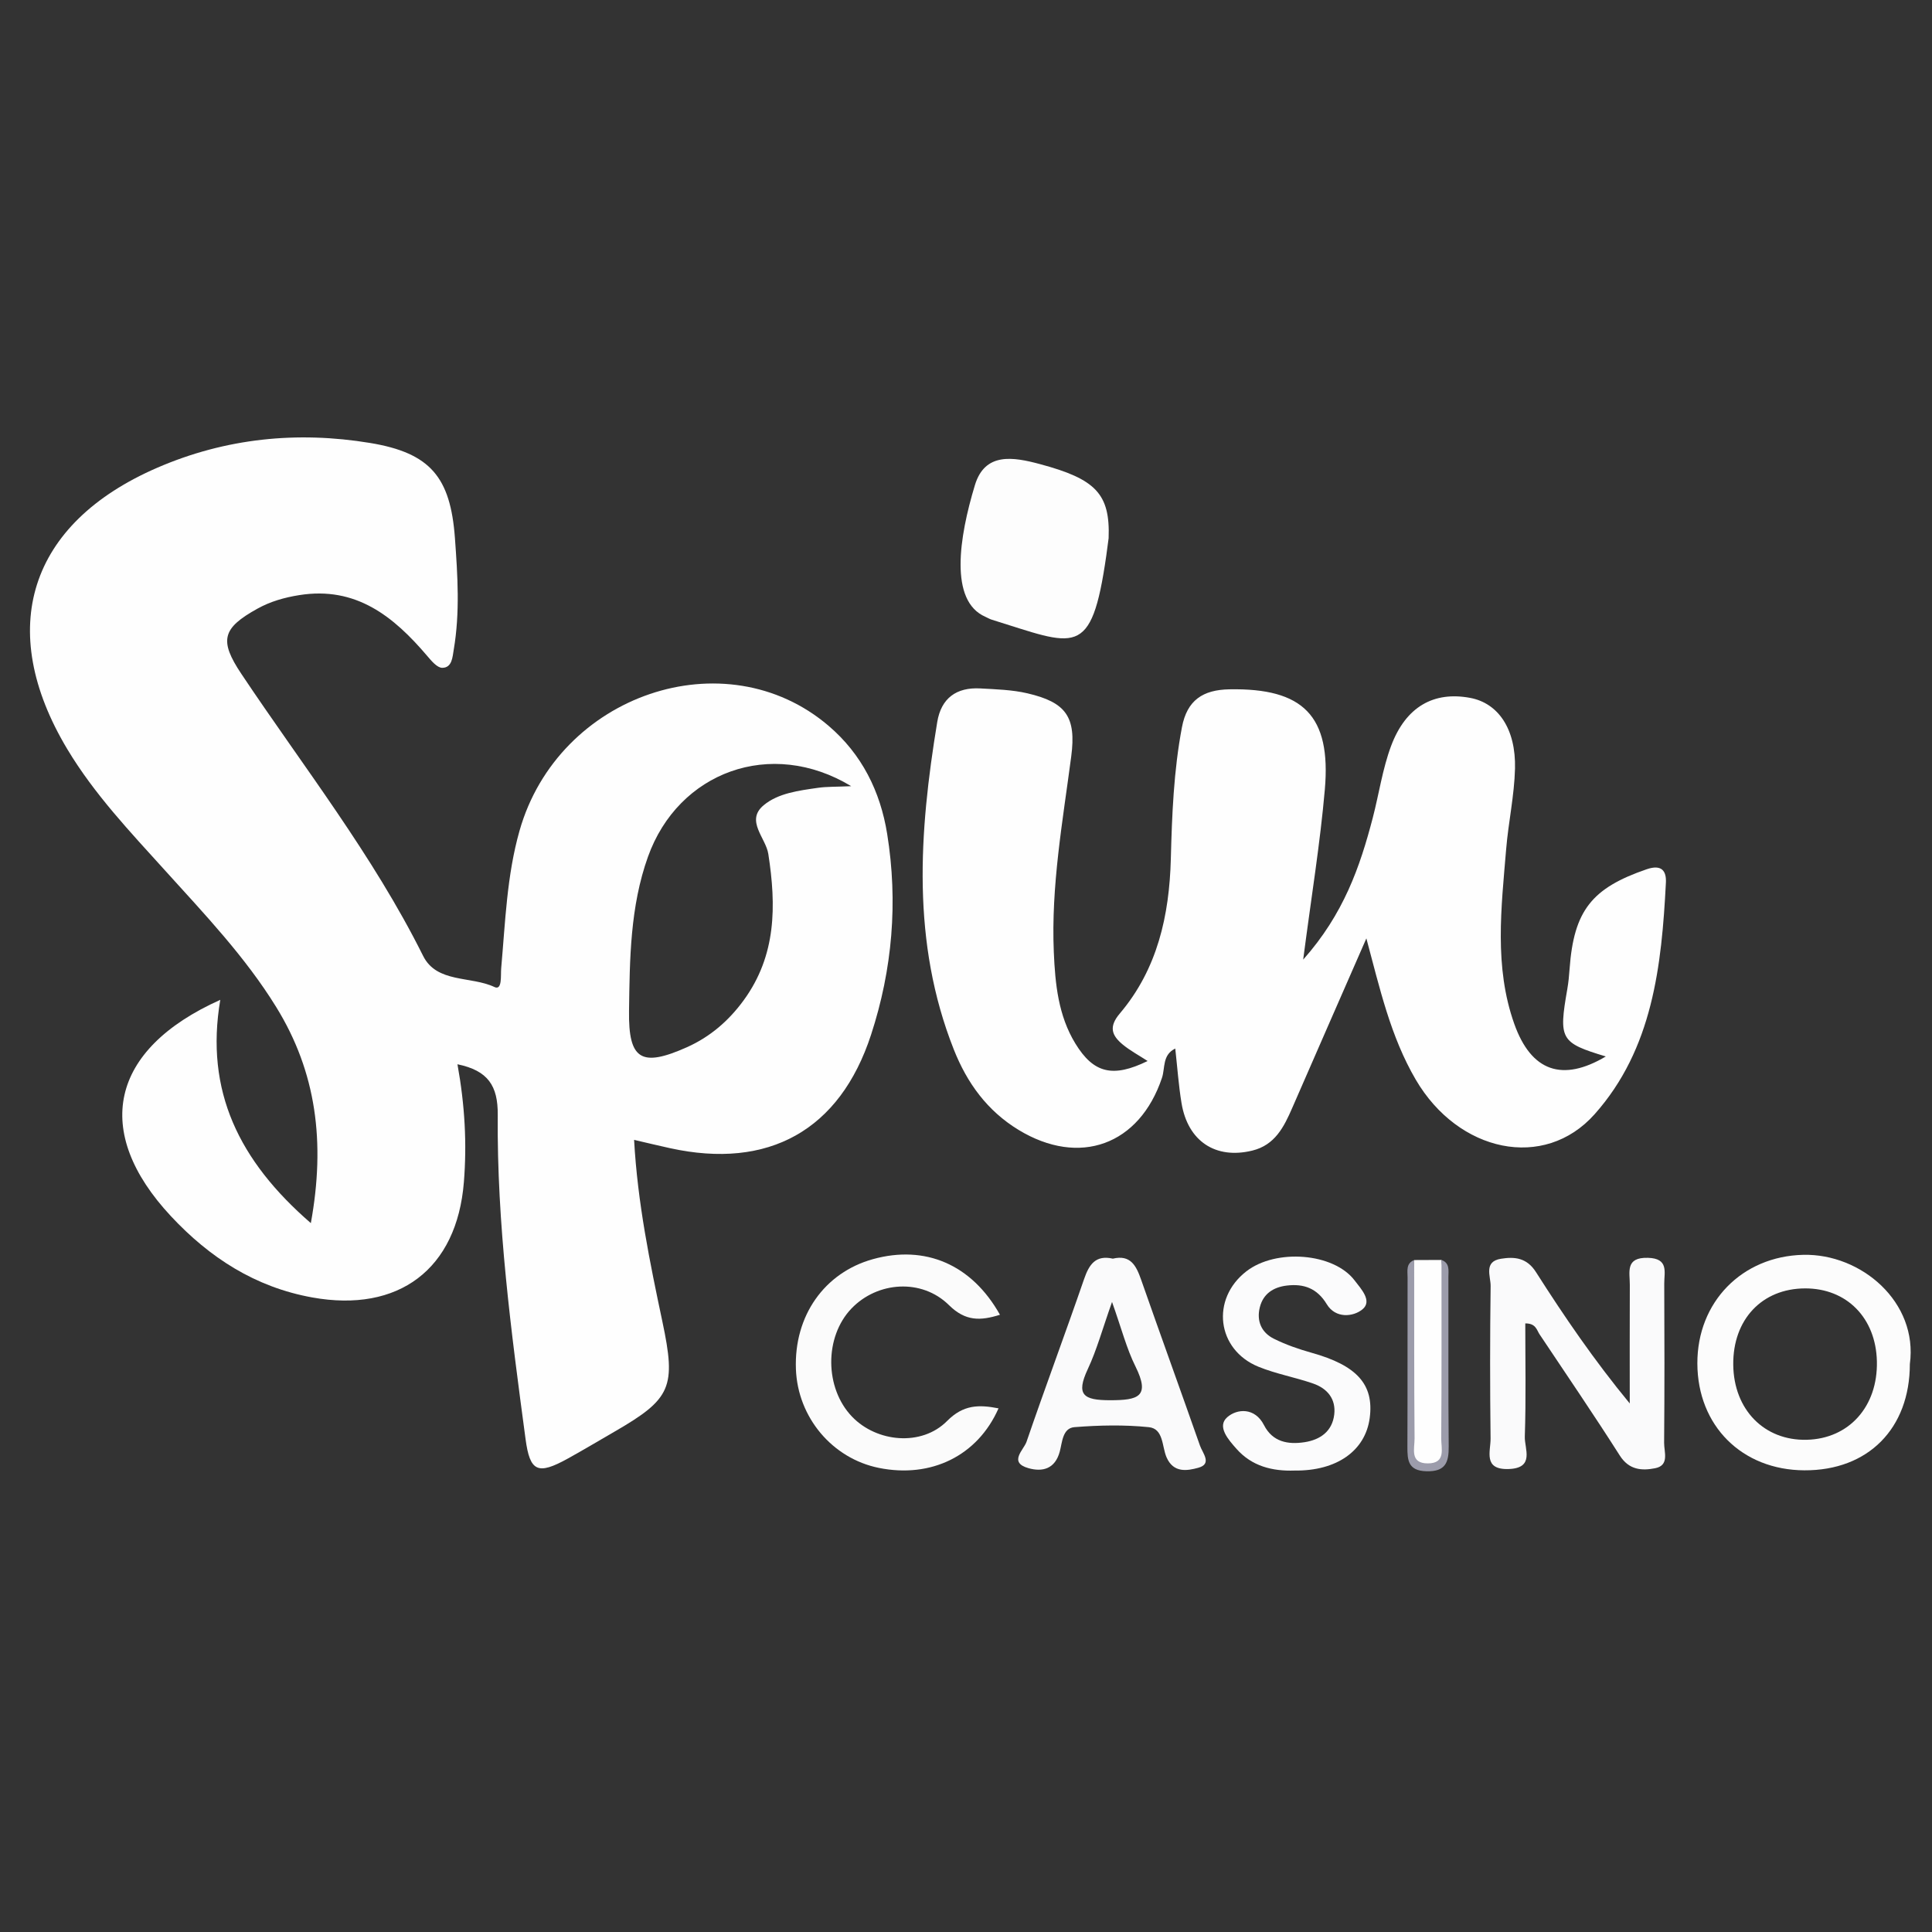 <?xml version="1.0" encoding="utf-8"?>
<!-- Generator: Adobe Illustrator 16.0.0, SVG Export Plug-In . SVG Version: 6.00 Build 0)  -->
<!DOCTYPE svg PUBLIC "-//W3C//DTD SVG 1.1//EN" "http://www.w3.org/Graphics/SVG/1.1/DTD/svg11.dtd">
<svg version="1.1" id="Layer_1" xmlns="http://www.w3.org/2000/svg" xmlns:xlink="http://www.w3.org/1999/xlink" x="0px" y="0px"
	 width="200px" height="200px" viewBox="0 0 200 200" enable-background="new 0 0 200 200" xml:space="preserve">
<rect x="0" y="0" width="200" height="200" fill="#333333" stroke="none"/>
<g>
	<path fill-rule="evenodd" clip-rule="evenodd" fill="#FEFEFE" d="M166.233,109.364c-4.703-1.42-4.896-1.764-3.987-6.972
		c0.122-0.69,0.187-1.393,0.237-2.092c0.437-6.042,2.303-8.366,7.98-10.315c1.588-0.545,2.05,0.216,1.99,1.39
		c-0.441,8.607-1.365,17.212-7.38,23.969c-5.211,5.856-14.099,3.961-18.513-3.577c-2.614-4.468-3.721-9.442-5.114-14.626
		c-2.561,5.852-5.125,11.699-7.676,17.554c-0.857,1.968-1.787,3.841-4.137,4.414c-3.795,0.925-6.671-0.965-7.323-4.923
		c-0.303-1.84-0.432-3.709-0.647-5.641c-1.356,0.654-1.034,2.011-1.375,3.029c-2.336,6.968-8.544,9.219-14.841,5.395
		c-3.252-1.977-5.338-4.864-6.707-8.319c-4.398-11.103-3.603-22.48-1.718-33.904c0.409-2.485,2.001-3.618,4.466-3.48
		c1.631,0.091,3.293,0.138,4.872,0.506c3.993,0.932,5.071,2.432,4.533,6.533c-0.885,6.73-2.095,13.424-1.803,20.256
		c0.142,3.298,0.461,6.565,2.229,9.461c1.891,3.095,3.891,3.568,7.482,1.813c-0.907-0.593-1.818-1.074-2.594-1.72
		c-1.105-0.921-1.463-1.811-0.286-3.197c3.894-4.593,5.129-10.139,5.283-16.012c0.119-4.564,0.296-9.12,1.152-13.628
		c0.529-2.789,2.156-3.87,4.913-3.921c7.625-0.139,10.545,2.724,9.877,10.374c-0.484,5.57-1.396,11.102-2.241,17.607
		c4.196-4.72,5.879-9.608,7.201-14.668c0.649-2.485,1.009-5.073,1.904-7.462c1.522-4.06,4.421-5.669,8.182-4.964
		c2.897,0.543,4.741,3.202,4.641,7.318c-0.068,2.79-0.686,5.562-0.917,8.352c-0.503,6.06-1.259,12.166,0.844,18.084
		C158.519,110.938,161.758,112.025,166.233,109.364z"/>
	<path fill-rule="evenodd" clip-rule="evenodd" fill="#FDFDFD" d="M114.764,55.717c-0.06,0.443-0.145,1.138-0.246,1.831
		c-1.548,10.759-3.187,9.283-11.869,6.596c-0.221-0.069-0.423-0.197-0.637-0.29c-3.775-1.636-2.723-8.247-1.091-13.631
		c1.039-3.435,3.974-2.919,6.734-2.179C113.431,49.592,114.935,51.128,114.764,55.717z"/>
	<path fill-rule="evenodd" clip-rule="evenodd" fill="#FAFAFB" d="M157.897,136.999c0,3.919,0.081,7.823-0.049,11.724
		c-0.041,1.235,1.063,3.256-1.664,3.35c-2.686,0.092-1.865-1.841-1.88-3.166c-0.063-5.259-0.065-10.517,0.006-15.775
		c0.014-1.001-0.753-2.537,1.071-2.827c1.401-0.224,2.667-0.117,3.619,1.376c2.937,4.611,6.023,9.127,9.712,13.605
		c0-4.092-0.011-8.185,0.007-12.275c0.006-1.32-0.502-2.873,1.886-2.802c2.169,0.064,1.67,1.49,1.678,2.672
		c0.025,5.492,0.034,10.986-0.013,16.478c-0.009,0.942,0.574,2.334-0.927,2.631c-1.368,0.27-2.701,0.194-3.657-1.306
		c-2.697-4.234-5.527-8.386-8.315-12.562C159.078,137.683,158.998,136.99,157.897,136.999z"/>
	<path fill-rule="evenodd" clip-rule="evenodd" fill="#FBFBFB" d="M103.367,145.792c-2.162,4.911-6.974,7.261-12.391,6.164
		c-4.821-0.977-8.395-5.231-8.583-10.219c-0.208-5.51,2.936-9.996,7.983-11.393c5.406-1.495,10.213,0.546,13.14,5.761
		c-2.013,0.629-3.564,0.696-5.28-0.999c-2.814-2.779-7.399-2.455-10.09,0.348c-2.819,2.938-2.79,8.244,0.063,11.205
		c2.571,2.669,7.209,3.088,9.829,0.446C99.736,145.392,101.346,145.399,103.367,145.792z"/>
	<path fill-rule="evenodd" clip-rule="evenodd" fill="#FBFBFC" d="M134.026,152.231c-2.317,0.082-4.438-0.452-6.022-2.244
		c-0.825-0.933-2.07-2.309-0.954-3.283c1.009-0.881,2.852-1.031,3.799,0.826c0.889,1.743,2.484,2.027,4.19,1.767
		c1.615-0.246,2.872-1.108,3.081-2.865c0.191-1.617-0.722-2.697-2.17-3.203c-1.868-0.652-3.854-1-5.679-1.745
		c-4.327-1.77-4.946-7.016-1.245-9.879c3.065-2.371,9.038-1.911,11.204,0.947c0.654,0.861,1.873,2.13,0.805,2.997
		c-0.952,0.775-2.776,0.972-3.688-0.537c-0.997-1.647-2.375-2.141-4.133-1.931c-1.384,0.166-2.448,0.838-2.8,2.259
		c-0.351,1.418,0.174,2.607,1.451,3.243c1.236,0.616,2.57,1.08,3.906,1.454c4.685,1.307,6.479,3.276,6.023,6.741
		C141.348,150.192,138.366,152.285,134.026,152.231z"/>
	<path fill-rule="evenodd" clip-rule="evenodd" fill="#FEFEFE" d="M146.397,130.441c0.942-0.004,1.885-0.009,2.827-0.012
		c0.729,6.605,0.148,13.231,0.323,19.847c0.032,1.224-0.604,1.603-1.739,1.603c-1.128-0.002-1.779-0.368-1.745-1.596
		C146.244,143.671,145.642,137.045,146.397,130.441z"/>
	<path fill-rule="evenodd" clip-rule="evenodd" fill="#9C9CAB" d="M146.397,130.441c0.005,6.16-0.013,12.318,0.039,18.479
		c0.009,1.024-0.523,2.578,1.382,2.57c1.894-0.008,1.369-1.555,1.377-2.582c0.049-6.16,0.027-12.32,0.029-18.479
		c0.884,0.326,0.714,1.106,0.714,1.768c0.016,5.842-0.027,11.685,0.032,17.527c0.018,1.684-0.343,2.633-2.312,2.58
		c-1.896-0.051-1.97-1.141-1.964-2.551c0.026-5.843,0.004-11.686,0.018-17.528C145.714,131.566,145.523,130.785,146.397,130.441z"/>
	<path fill-rule="evenodd" clip-rule="evenodd" fill="#FEFEFE" d="M91.839,86.322c-0.707-4.39-2.617-8.243-6.06-11.182
		c-10.698-9.136-27.992-3.267-31.999,10.862c-1.319,4.651-1.471,9.468-1.898,14.244c-0.063,0.701,0.128,2.32-0.693,1.932
		c-2.447-1.158-5.973-0.383-7.391-3.229c-5.196-10.432-12.379-19.558-18.807-29.179c-2.321-3.475-2-4.736,1.668-6.766
		c1.344-0.745,2.797-1.154,4.316-1.397c5.869-0.94,9.77,2.202,13.247,6.292c0.433,0.51,1.035,1.234,1.557,1.233
		c1.028,0,1.065-1.13,1.191-1.872c0.655-3.838,0.406-7.703,0.125-11.553c-0.459-6.291-2.526-8.821-8.793-9.853
		c-7.528-1.241-14.942-0.5-22.016,2.563C2.978,54.181-0.499,65.112,6.973,77.562c2.794,4.655,6.507,8.561,10.116,12.552
		c4.082,4.516,8.297,8.935,11.508,14.142c4.157,6.74,5.102,14.007,3.581,22.362c-7.441-6.446-10.975-13.682-9.375-23.114
		c-11.486,5.153-13.26,13.654-5.113,22.39c4.013,4.303,8.732,7.354,14.636,8.418c8.931,1.61,14.974-2.915,15.695-11.94
		c0.317-3.965,0.108-7.931-0.665-12.199c3.17,0.653,4.197,2.233,4.17,5.247c-0.098,11.262,1.385,22.416,2.88,33.554
		c0.455,3.391,1.272,3.729,4.357,2.026c1.638-0.904,3.244-1.867,4.864-2.803c5.88-3.397,6.378-4.603,4.943-11.385
		C67.27,130.667,66,124.515,65.642,118c1.457,0.337,2.58,0.608,3.708,0.856c10.211,2.248,17.589-1.849,20.818-11.729
		C92.383,100.35,92.975,93.374,91.839,86.322z M84.678,81.555c-1.978,0.285-4.117,0.546-5.626,1.805
		c-1.912,1.595,0.226,3.372,0.483,5.04c0.833,5.373,0.832,10.502-2.54,15.135c-1.551,2.133-3.485,3.8-5.883,4.872
		c-4.731,2.114-6.063,1.297-5.995-3.755c0.072-5.387,0.113-10.8,1.961-15.962c3.14-8.775,12.715-12.34,21.04-7.304
		C86.507,81.458,85.581,81.425,84.678,81.555z"/>
	<path fill-rule="evenodd" clip-rule="evenodd" fill="#FCFCFC" d="M186.667,129.899c-6.322,0.151-10.979,4.874-10.957,11.253
		c0.023,6.448,4.614,11.025,11.084,11.055c6.591,0.028,10.907-4.321,10.913-10.997C198.576,134.778,192.66,129.757,186.667,129.899z
		 M187.029,149.046c-4.396,0.104-7.554-3.12-7.603-7.766c-0.051-4.678,2.969-7.891,7.43-7.905c4.314-0.016,7.341,3.059,7.439,7.557
		C194.397,145.603,191.408,148.942,187.029,149.046z"/>
	<path fill-rule="evenodd" clip-rule="evenodd" fill="#FAFAFB" d="M124.225,149.661c-2.012-5.735-4.088-11.448-6.096-17.184
		c-0.506-1.443-1.088-2.62-2.927-2.182c-1.781-0.402-2.453,0.592-2.978,2.114c-1.941,5.631-4.028,11.212-5.96,16.847
		c-0.287,0.838-1.903,2.136,0.209,2.731c1.44,0.406,2.751,0.087,3.236-1.729c0.257-0.956,0.282-2.423,1.523-2.52
		c2.553-0.199,5.15-0.258,7.691,0.002c1.537,0.156,1.351,1.999,1.834,3.113c0.726,1.673,2.173,1.394,3.287,1.091
		C125.513,151.548,124.49,150.419,124.225,149.661z M114.931,144.951c-2.771,0.002-3.583-0.533-2.319-3.232
		c0.927-1.979,1.505-4.12,2.506-6.942c0.987,2.774,1.503,4.823,2.423,6.673C119.104,144.597,117.818,144.949,114.931,144.951z"/>
</g>
</svg>
